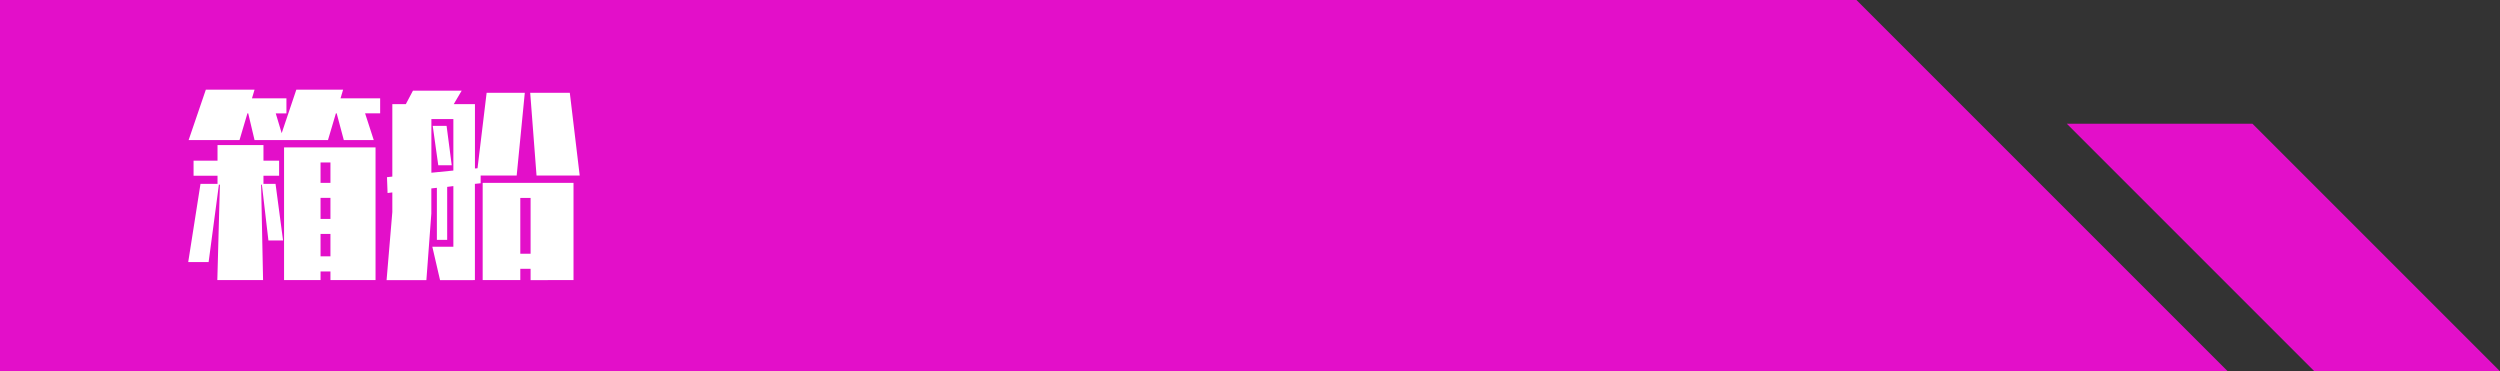 <svg xmlns="http://www.w3.org/2000/svg" width="202" height="30" viewBox="0 0 202 30">
  <rect x="0" y="0" width="202" height="30" fill="#333333" stroke="none"/>
  <g id="グループ_465" data-name="グループ 465" transform="translate(-320 -2170)">
    <path id="パス_466" data-name="パス 466" d="M0,0H150l30,30H0Z" transform="translate(320 2170)" fill="#e30fc9"/>
    <path id="パス_564" data-name="パス 564" d="M15.2-9.68l-.7-2.16h1.216v-1.216h-3.2l.208-.7H8.944L7.76-10.24l-.48-1.6h.864v-1.216H5.36l.208-.7H1.632L.24-9.68H4.352l.64-2.16h.064l.512,2.16H11.5l.64-2.16h.064l.576,2.16Zm.144,11.312V-9.088H7.952V1.632H10.9v-.7h.8v.7Zm-9.088,0L6.1-6.08H6.16l.528,4.512H7.872L7.264-6.144H6.288V-6.8H7.552V-8.016H6.288V-9.28H2.576v1.264H.64V-6.8H2.576v.656H1.2L.208.176H1.856L2.688-6.08h.08L2.56,1.632ZM11.7-6.224h-.8V-7.872h.8Zm0,2.912h-.8v-1.7h.8Zm0,3.024h-.8V-2.1h.8ZM31.84-6.816l-.8-6.688h-3.2l.512,6.688Zm-.5,8.448V-6.224H24V1.632h3.04V.72h.832v.912Zm-7.968,0V-6.144l.464-.048v-.624h2.912l.656-6.688H24.32l-.736,6.1-.208.016v-5.2H21.664l.64-1.088H18.368l-.576,1.088H16.7v5.856l-.432.048.048,1.28.384-.048v1.584l-.464,5.5h3.216l.4-5.376V-5.776l.448-.048v4.208h.832V-5.9l.5-.064v4.9h-1.7l.624,2.7ZM27.872-.5H27.04V-5.008h.832Zm-6.24-6.72-1.776.176v-4.336h1.776ZM21.5-7.648l-.416-3.184h-1.12l.448,3.184Z" transform="translate(335 2191)" fill="#fff"/>
    <path id="パス_467" data-name="パス 467" d="M523,55,503,35h15l20,20Z" transform="translate(-16 2145)" fill="#e30fc9"/>
  </g>
</svg>
